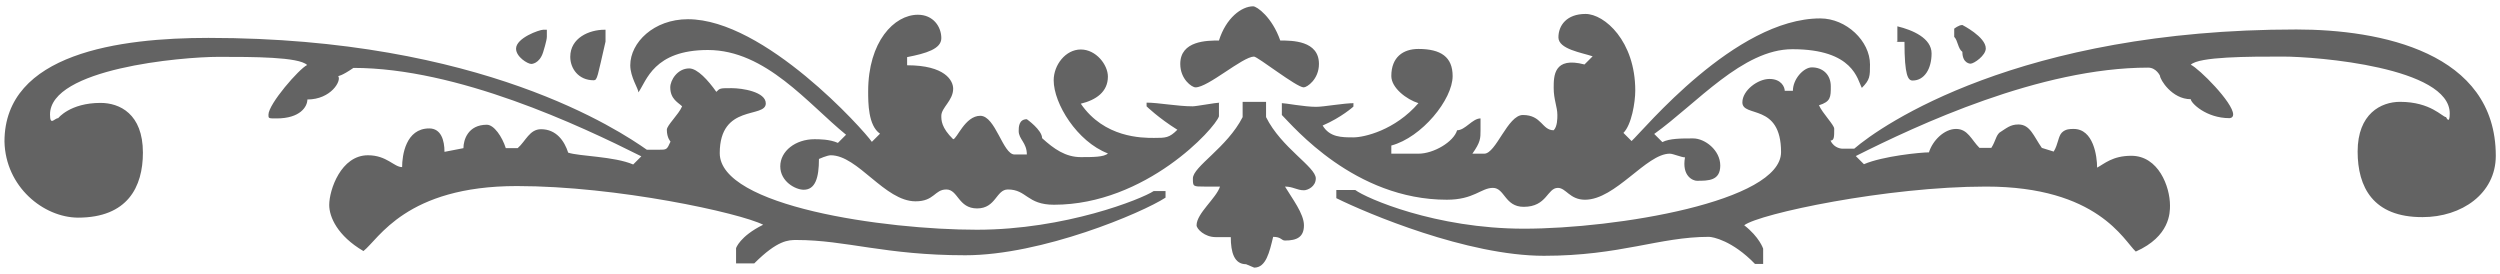 <?xml version="1.0" encoding="utf-8"?>
<!-- Generator: Adobe Illustrator 18.1.1, SVG Export Plug-In . SVG Version: 6.00 Build 0)  -->
<svg version="1.1" id="Layer_1" xmlns="http://www.w3.org/2000/svg" xmlns:xlink="http://www.w3.org/1999/xlink" x="0px" y="0px"
	 viewBox="5.1 228 950 104" enable-background="new 5.1 228 950 104" xml:space="preserve">
<g opacity="0.61">
	<path d="M6.8,281.8c0-33.6,43.9-39.4,77.5-39.4c103.9,0,156.3,35.3,166.6,42.5h4.5c3.1,0,3.1,0,4.5-3.1c0,0-1.4-1.4-1.4-4.5
		c0-1.7,4.5-5.8,5.8-8.9c-1.4-1.4-4.5-2.7-4.5-7.2c0-2.7,2.7-7.2,7.2-7.2c3.1,0,7.2,4.5,10.3,8.9c1.4-1.4,1.4-1.4,5.8-1.4
		c4.1,0,13,1.4,13,5.8c0,5.8-17.5,0-17.5,18.9c0,20.2,62.7,29.1,97.7,29.1c33.6,0,62.7-11.7,67.2-14.7h4.5v2.5
		c-8.9,5.8-47,21.9-76.1,21.9c-30.5,0-45.3-5.8-64.1-5.8c-3.1,0-7.2,0-16.1,8.9h-6.9v-5.8c0,0,1.4-4.5,10.3-8.9
		c-8.9-4.5-55.5-14.7-93.6-14.7c-42.2,0-52.5,20.2-58.3,24.7c-9.9-5.8-13-13-13-17.5c0-5.8,4.5-18.9,14.7-18.9c7.2,0,9.9,4.5,13,4.5
		c0-4.5,1.4-14.7,10.3-14.7c4.5,0,5.8,4.5,5.8,8.9l7.2-1.4c0-3.1,1.7-8.9,8.9-8.9c2.7,0,5.8,4.5,7.2,8.9h4.5
		c3.1-2.7,4.5-7.2,8.9-7.2c5.8,0,8.9,4.5,10.3,8.9c4.1,1.4,17.5,1.4,24.7,4.5l3.1-3.1c-23.3-11.7-69.9-33.6-109.4-33.6
		c-4.5,3.1-5.8,3.1-5.8,3.1c1.4,1.7-2.7,8.9-11.7,8.9c0,2.7-2.7,7.2-11.7,7.2c-3.1,0-3.1,0-3.1-1.4c0-4.1,11.7-17.5,14.7-18.9
		c-3.1-3.1-20.6-3.1-33.6-3.1c-14.4,0-64.1,4.5-64.1,21.9c0,4.5,1.7,1.4,3.1,1.4c0,0,4.5-5.8,16.1-5.8c7.2,0,16.1,4.1,16.1,18.9
		c0,13-5.8,24.7-24.7,24.7C21.6,310.6,7.2,299,6.8,281.8z M212.9,242c0,1.4-1.4,5.8-1.4,5.8c-1.4,4.5-4.5,4.5-4.5,4.5
		c-1.4,0-5.8-2.7-5.8-5.8c0-4.1,8.9-7.2,10.3-7.2h1.4V242z M235.2,239.3v4.5c-3.1,13.4-3.1,14.7-4.5,14.7c-5.8,0-8.9-4.5-8.9-8.9
		c0-7.2,7.2-10.3,13-10.3L235.2,239.3L235.2,239.3z M468.3,267.1v5.1c-1.4,4.5-27.8,33.6-62.7,33.6c-10.3,0-10.3-5.8-17.5-5.8
		c-4.5,0-4.5,7.2-11.7,7.2s-7.2-7.2-11.7-7.2s-4.5,4.5-11.7,4.5c-11.7,0-21.9-17.5-32.2-17.5c-1.4,0-4.5,1.4-4.5,1.4
		c0,7.2-1.4,11.7-5.8,11.7c-3.1,0-8.9-3.1-8.9-8.9s5.8-10.3,13-10.3c1.7,0,5.8,0,8.9,1.4l3.1-3.1c-14.4-11.7-30.5-32.2-52.5-32.2
		c-20.6,0-23.3,11.7-26.4,16.1c0-1.4-3.1-5.8-3.1-10.3c0-8.6,8.9-17.5,21.9-17.5c29.1,0,66.9,42.2,69.9,46.6l3.1-3.1
		c-4.5-3.1-4.5-11.7-4.5-16.1c0-18.9,9.9-29.1,18.9-29.1c5.8,0,8.9,4.5,8.9,8.9c0,4.1-5.8,5.8-13,7.2v3.1c14.4,0,17.5,5.8,17.5,8.9
		c0,4.5-4.5,7.2-4.5,10.3c0,1.7,0,4.5,4.5,8.9c1.4,0,4.5-8.9,10.3-8.9s8.6,14.7,13,14.7h4.7c0-4.5-3.1-5.8-3.1-8.9
		c0-1.4,0-4.5,3.1-4.5c0,0,5.8,4.1,5.8,7.2c4.5,4.1,8.9,7.2,14.7,7.2c4.5,0,8.9,0,10.3-1.4c-11.7-4.5-20.6-18.9-20.6-27.8
		c0-5.8,4.5-11.7,10.3-11.7s10.3,5.8,10.3,10.3c0,5.8-4.5,8.9-10.3,10.3c8.9,13,23.3,13,27.8,13s5.8,0,8.9-3.1
		c-7.2-4.5-11.7-8.9-11.7-8.9V267c4.5,0,11.7,1.4,17.5,1.4c1.4,0,8.9-1.4,10.3-1.4L468.3,267.1L468.3,267.1z M459.4,261.2
		c-1.4,0-5.8-3.1-5.8-8.9c0-8.9,10.3-8.9,14.7-8.9c2.7-8.6,8.6-13,13-13c1.4,0,7.2,4.1,10.3,13c4.5,0,14.7,0,14.7,8.9
		c0,5.8-4.5,8.9-5.8,8.9c-2.7,0-17.5-11.7-18.9-11.7C477.2,249.6,464.2,261.2,459.4,261.2z M478.6,328.4c-4.5,0-5.8-4.5-5.8-10.3
		H467c-4.1,0-7.2-3.1-7.2-4.5c0-4.5,7.5-10.3,8.9-14.7h-5.8c-4.5,0-4.5,0-4.5-3.1c0-4.5,13-11.7,18.9-23.3v-5.8h8.9v5.8
		c5.8,11.7,18.9,18.9,18.9,23.3c0,3.1-3.1,4.5-4.5,4.5c-2.7,0-4.1-1.4-7.2-1.4c2.7,4.5,7.2,10.3,7.2,14.7c0,4.5-2.7,5.8-7.2,5.8
		c-1.4,0-1.4-1.4-4.5-1.4c-1.4,5.8-2.7,11.7-7.2,11.7L478.6,328.4z M519.4,267.1v1.4c0,0-4.5,4.1-11.7,7.2c2.7,4.5,7.2,4.5,11.7,4.5
		c4.1,0,15.8-2.7,24.7-13c-4.5-1.4-10.3-5.8-10.3-10.3c0-7.2,4.5-10.3,10.3-10.3c8.6,0,13,3.1,13,10.3c0,8.9-11.7,23.3-23.3,26.4
		v3.1h10.3c5.8,0,13.4-4.5,14.7-8.9c3.1,0,5.8-4.5,8.9-4.5v4.5c0,3.1,0,4.5-3.1,8.9h4.5c4.5,0,8.9-14.7,14.7-14.7
		c7.2,0,7.2,5.8,11.7,5.8c1.4-1.4,1.4-4.5,1.4-5.8c0-3.1-1.4-5.8-1.4-10.3s0-12,11.7-8.9l3.1-3.1c-4.1-1.4-13-2.7-13-7.2
		s3.1-8.9,10.3-8.9s18.9,10.3,18.9,29.1c0,4.5-1.4,13-4.5,16.1l3.1,3.1c4.5-4.1,39.4-46.6,71.7-46.6c9.9,0,18.9,8.6,18.9,17.5
		c0,4.5,0,5.8-3.1,8.9c-1.7-3.1-3.1-14.7-26.4-14.7c-18.9,0-36.3,20.6-52.5,32.2l3.1,3.1c2.7-1.4,7.2-1.4,11.7-1.4
		s10.3,4.5,10.3,10.3s-4.5,5.8-8.9,5.8c-1.4,0-5.8-1.7-4.5-8.9c-1.4,0-4.5-1.4-5.8-1.4c-8.9,0-20.6,17.5-32.2,17.5
		c-5.8,0-7.2-4.5-10.3-4.5c-4.1,0-4.1,7.2-13,7.2c-7.2,0-7.2-7.2-11.7-7.2s-7.2,4.5-17.5,4.5c-35,0-58.3-27.8-62.7-32.2v-4.5
		c1.4,0,8.6,1.4,13,1.4c3.1,0,10.3-1.4,14.7-1.4h-0.5V267.1z M901,285.6c0-14.4,8.9-18.9,16.1-18.9c11.7,0,16.1,5.8,17.5,5.8
		c0,0,1.4,3.1,1.4-1.4c0-17.5-50.4-21.6-63.4-21.6s-31.9,0-35,3.1c3.1,1.4,16.1,14.4,16.1,18.9c0,1.4-1.4,1.4-1.4,1.4
		c-8.9,0-14.7-5.8-14.7-7.2c-7.2,0-11.7-7.5-11.7-8.9c0,0-1.4-3.1-4.5-3.1c-41.1,0-87.8,21.9-111.1,33.6l3.1,3.1
		c7.2-3.1,21.6-4.5,24.7-4.5c1.4-4.5,5.8-8.9,10.3-8.9s5.8,4.1,8.9,7.2h4.5c1.7-2.7,1.7-4.5,3.1-5.8c2.7-1.7,4.1-3.1,7.2-3.1
		c4.5,0,5.8,4.5,8.9,8.9l4.5,1.4c1.7-2.7,1.7-5.8,3.1-7.2c1.4-1.4,3.1-1.4,4.5-1.4c7.5,0,8.9,10.3,8.9,14.7c2.7-1.4,5.8-4.5,13-4.5
		c10.3,0,14.7,11.7,14.7,18.9c0,2.7,0,11.7-13,17.5c-4.5-4.1-14.4-24.7-56.9-24.7c-37.7,0-86.1,10.3-91.9,14.7
		c5.8,4.5,7.2,8.9,7.2,8.9v5.8H672c-8.6-8.9-16.1-10.3-17.5-10.3c-18.9,0-33.6,7.2-62.7,7.2c-29.1,0-67.2-16.1-78.9-21.9v-3.1h7.2
		c4.1,3.1,30.5,14.7,64.1,14.7c35,0,97.7-10.3,97.7-29.1s-14.7-13-14.7-18.9c0-4.5,5.8-8.9,10.3-8.9s5.8,3.1,5.8,4.5h3.1
		c0-4.5,4.1-8.9,7.2-8.9c4.1,0,7.2,2.7,7.2,7.2c0,4.1,0,5.8-4.5,7.2c1.4,3.1,5.8,7.5,5.8,8.9c0,3.1,0,4.5-1.4,4.5
		c1.4,3.1,4.5,3.1,4.5,3.1h4.5c10.3-8.9,62.7-45.3,168-45.3c31.9,0,75.8,8.6,75.8,48c0,14.4-13,23.3-27.8,23.3
		C906.8,310.6,901,299,901,285.6z M726.1,243.8V238c5.8,1.4,13,4.5,13,10.3s-2.7,10.3-7.2,10.3c-1.7,0-3.1-1.7-3.1-14.7h-3.1
		L726.1,243.8L726.1,243.8z M747.7,242v-3.1c0,0,1.7-1.4,3.1-1.4c0,0,8.9,4.5,8.9,8.9c0,2.7-4.5,5.8-5.8,5.8c0,0-3.1,0-3.1-4.5
		C749.1,246.5,749.1,243.4,747.7,242L747.7,242z"/>
</g>
</svg>
